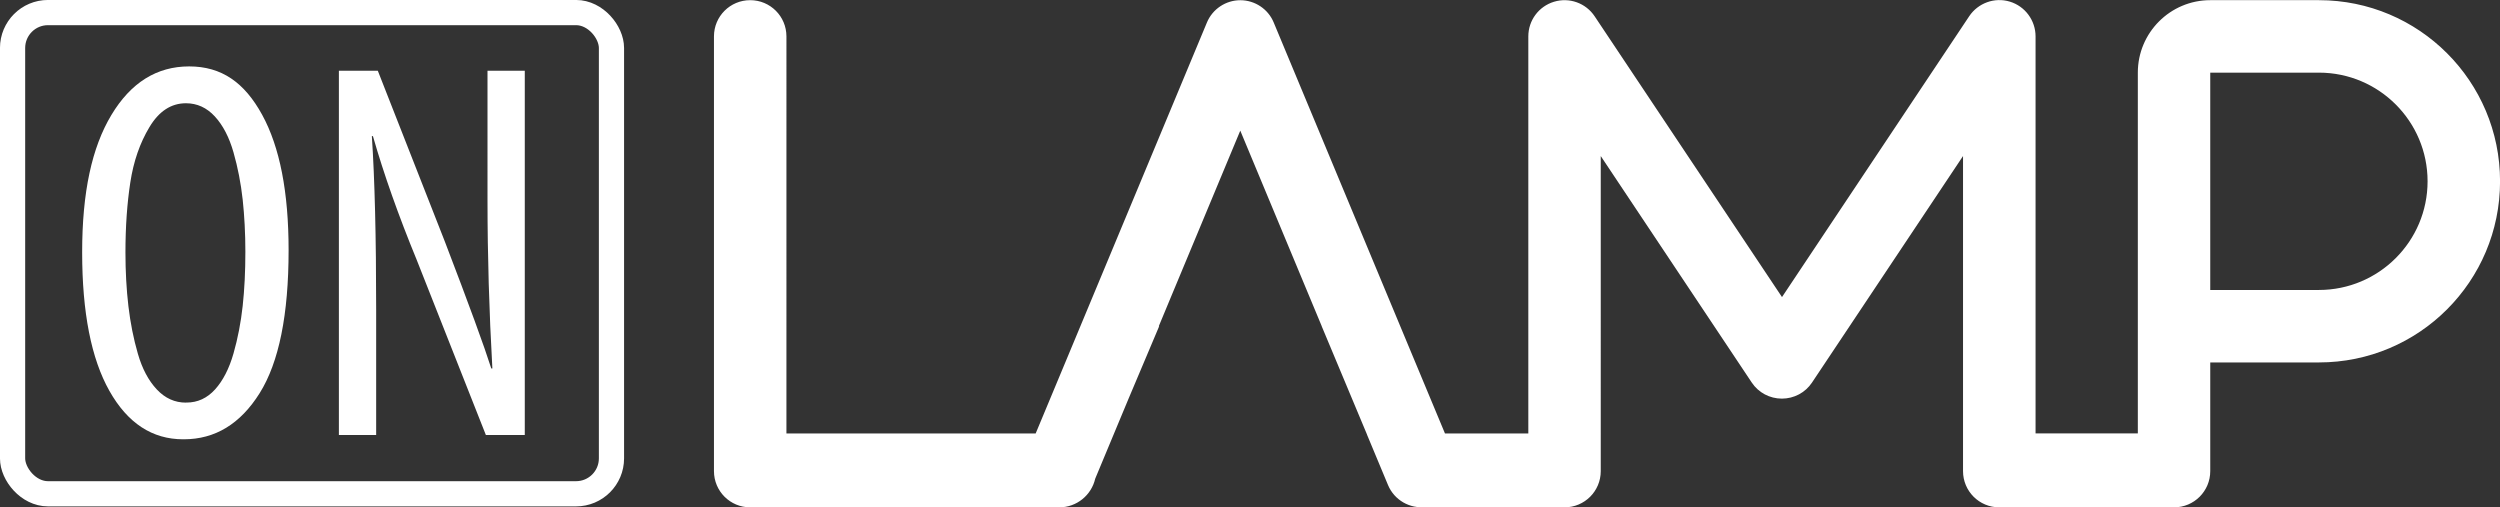 <?xml version="1.0" encoding="UTF-8"?> <svg xmlns="http://www.w3.org/2000/svg" id="Layer_2" data-name="Layer 2" viewBox="0 0 457.38 92.81"><rect x="0" y="0" width="457.38" height="92.81" fill="#333333" stroke="none"/><defs><style> .cls-1 { fill: #fff; } .cls-2 { fill: none; stroke: #fff; stroke-miterlimit: 10; stroke-width: 4.61px; } </style></defs><g id="Layer_1-2" data-name="Layer 1"><path class="cls-1" d="m424.25.03h-19.88c-7.31,0-13.25,5.94-13.25,13.25v66.01h-18.71V6.66c0-2.92-1.91-5.51-4.7-6.36-2.8-.85-5.82.25-7.44,2.67l-34.25,51.38L291.75,2.99c-1.62-2.44-4.64-3.52-7.44-2.67-2.8.85-4.7,3.42-4.7,6.34v72.64h-15.25l-6.48-15.54-24.85-59.64c-1.01-2.46-3.44-4.08-6.11-4.08s-5.09,1.62-6.11,4.08l-24.85,59.64-6.48,15.54h-45.57s-.02,0-.03,0V6.66c0-3.67-2.96-6.63-6.63-6.63s-6.63,2.96-6.63,6.63v79.53c0,3.67,2.96,6.63,6.63,6.63h56.54c3.21,0,5.89-2.24,6.58-5.24l6.1-14.64,5.6-13.25h-.07l2.3-5.53,12.61-30.26,14.91,35.79h-.01l8.3,19.84h-.01s3.84,9.21,3.84,9.21c1.17,2.79,4.02,4.36,6.88,4.02.27.03.55.06.84.06h23.47c.19,0,.37-.01.55-.03.18.01.37.03.55.03,3.67,0,6.63-2.96,6.63-6.63V28.55l27.63,41.44c1.22,1.84,3.29,2.94,5.51,2.94s4.29-1.1,5.51-2.94l27.63-41.44v57.64c0,3.67,2.96,6.63,6.63,6.63.08,0,.17,0,.25-.01.08,0,.16.01.25.01h30.65c.14,0,.27-.01.41-.02.14,0,.27.02.41.02,3.67,0,6.63-2.96,6.63-6.63v-19.88h19.88c18.31,0,33.14-14.83,33.14-33.14S442.55.03,424.25.03Zm0,53.02h-19.88V13.29h19.88c10.98,0,19.88,8.91,19.88,19.88s-8.91,19.88-19.88,19.88Z"></path><g><path class="cls-1" d="m33.62,80.37h-.1c-5.67,0-10.17-2.95-13.5-8.85-3.33-5.9-4.99-14.35-4.99-25.36s1.78-19.18,5.34-25.11c3.56-5.93,8.3-8.9,14.24-8.9s10.12,2.95,13.35,8.85c3.23,5.9,4.84,14.15,4.84,24.77,0,11.8-1.76,20.51-5.29,26.15-3.53,5.64-8.16,8.45-13.89,8.45Zm.4-6.72h.1c2.04,0,3.79-.81,5.24-2.42,1.45-1.61,2.57-3.81,3.36-6.57.79-2.77,1.35-5.67,1.68-8.7.33-3.03.49-6.33.49-9.89,0-3.36-.17-6.54-.49-9.54-.33-3-.89-5.88-1.68-8.65-.79-2.77-1.93-4.96-3.41-6.57-1.48-1.61-3.25-2.42-5.29-2.42-2.7,0-4.93,1.45-6.67,4.35-1.75,2.9-2.92,6.28-3.51,10.13-.59,3.86-.89,8.12-.89,12.8,0,3.49.18,6.77.54,9.84.36,3.06.94,5.97,1.73,8.7.79,2.74,1.94,4.91,3.46,6.53,1.52,1.62,3.29,2.42,5.34,2.42Z"></path><path class="cls-1" d="m68.82,79.58h-6.82V12.94h7.12l12.26,31.24c4.42,11.53,7.25,19.28,8.5,23.23h.2c-.59-10.48-.89-20.69-.89-30.65V12.94h6.82v66.64h-7.12l-12.65-32.03c-3.36-8.17-6.03-15.72-8.01-22.64h-.2c.53,7.91.79,18.46.79,31.64v23.04Z"></path></g><rect class="cls-2" x="2.3" y="2.3" width="109.57" height="88.04" rx="6.48" ry="6.48"></rect></g></svg> 